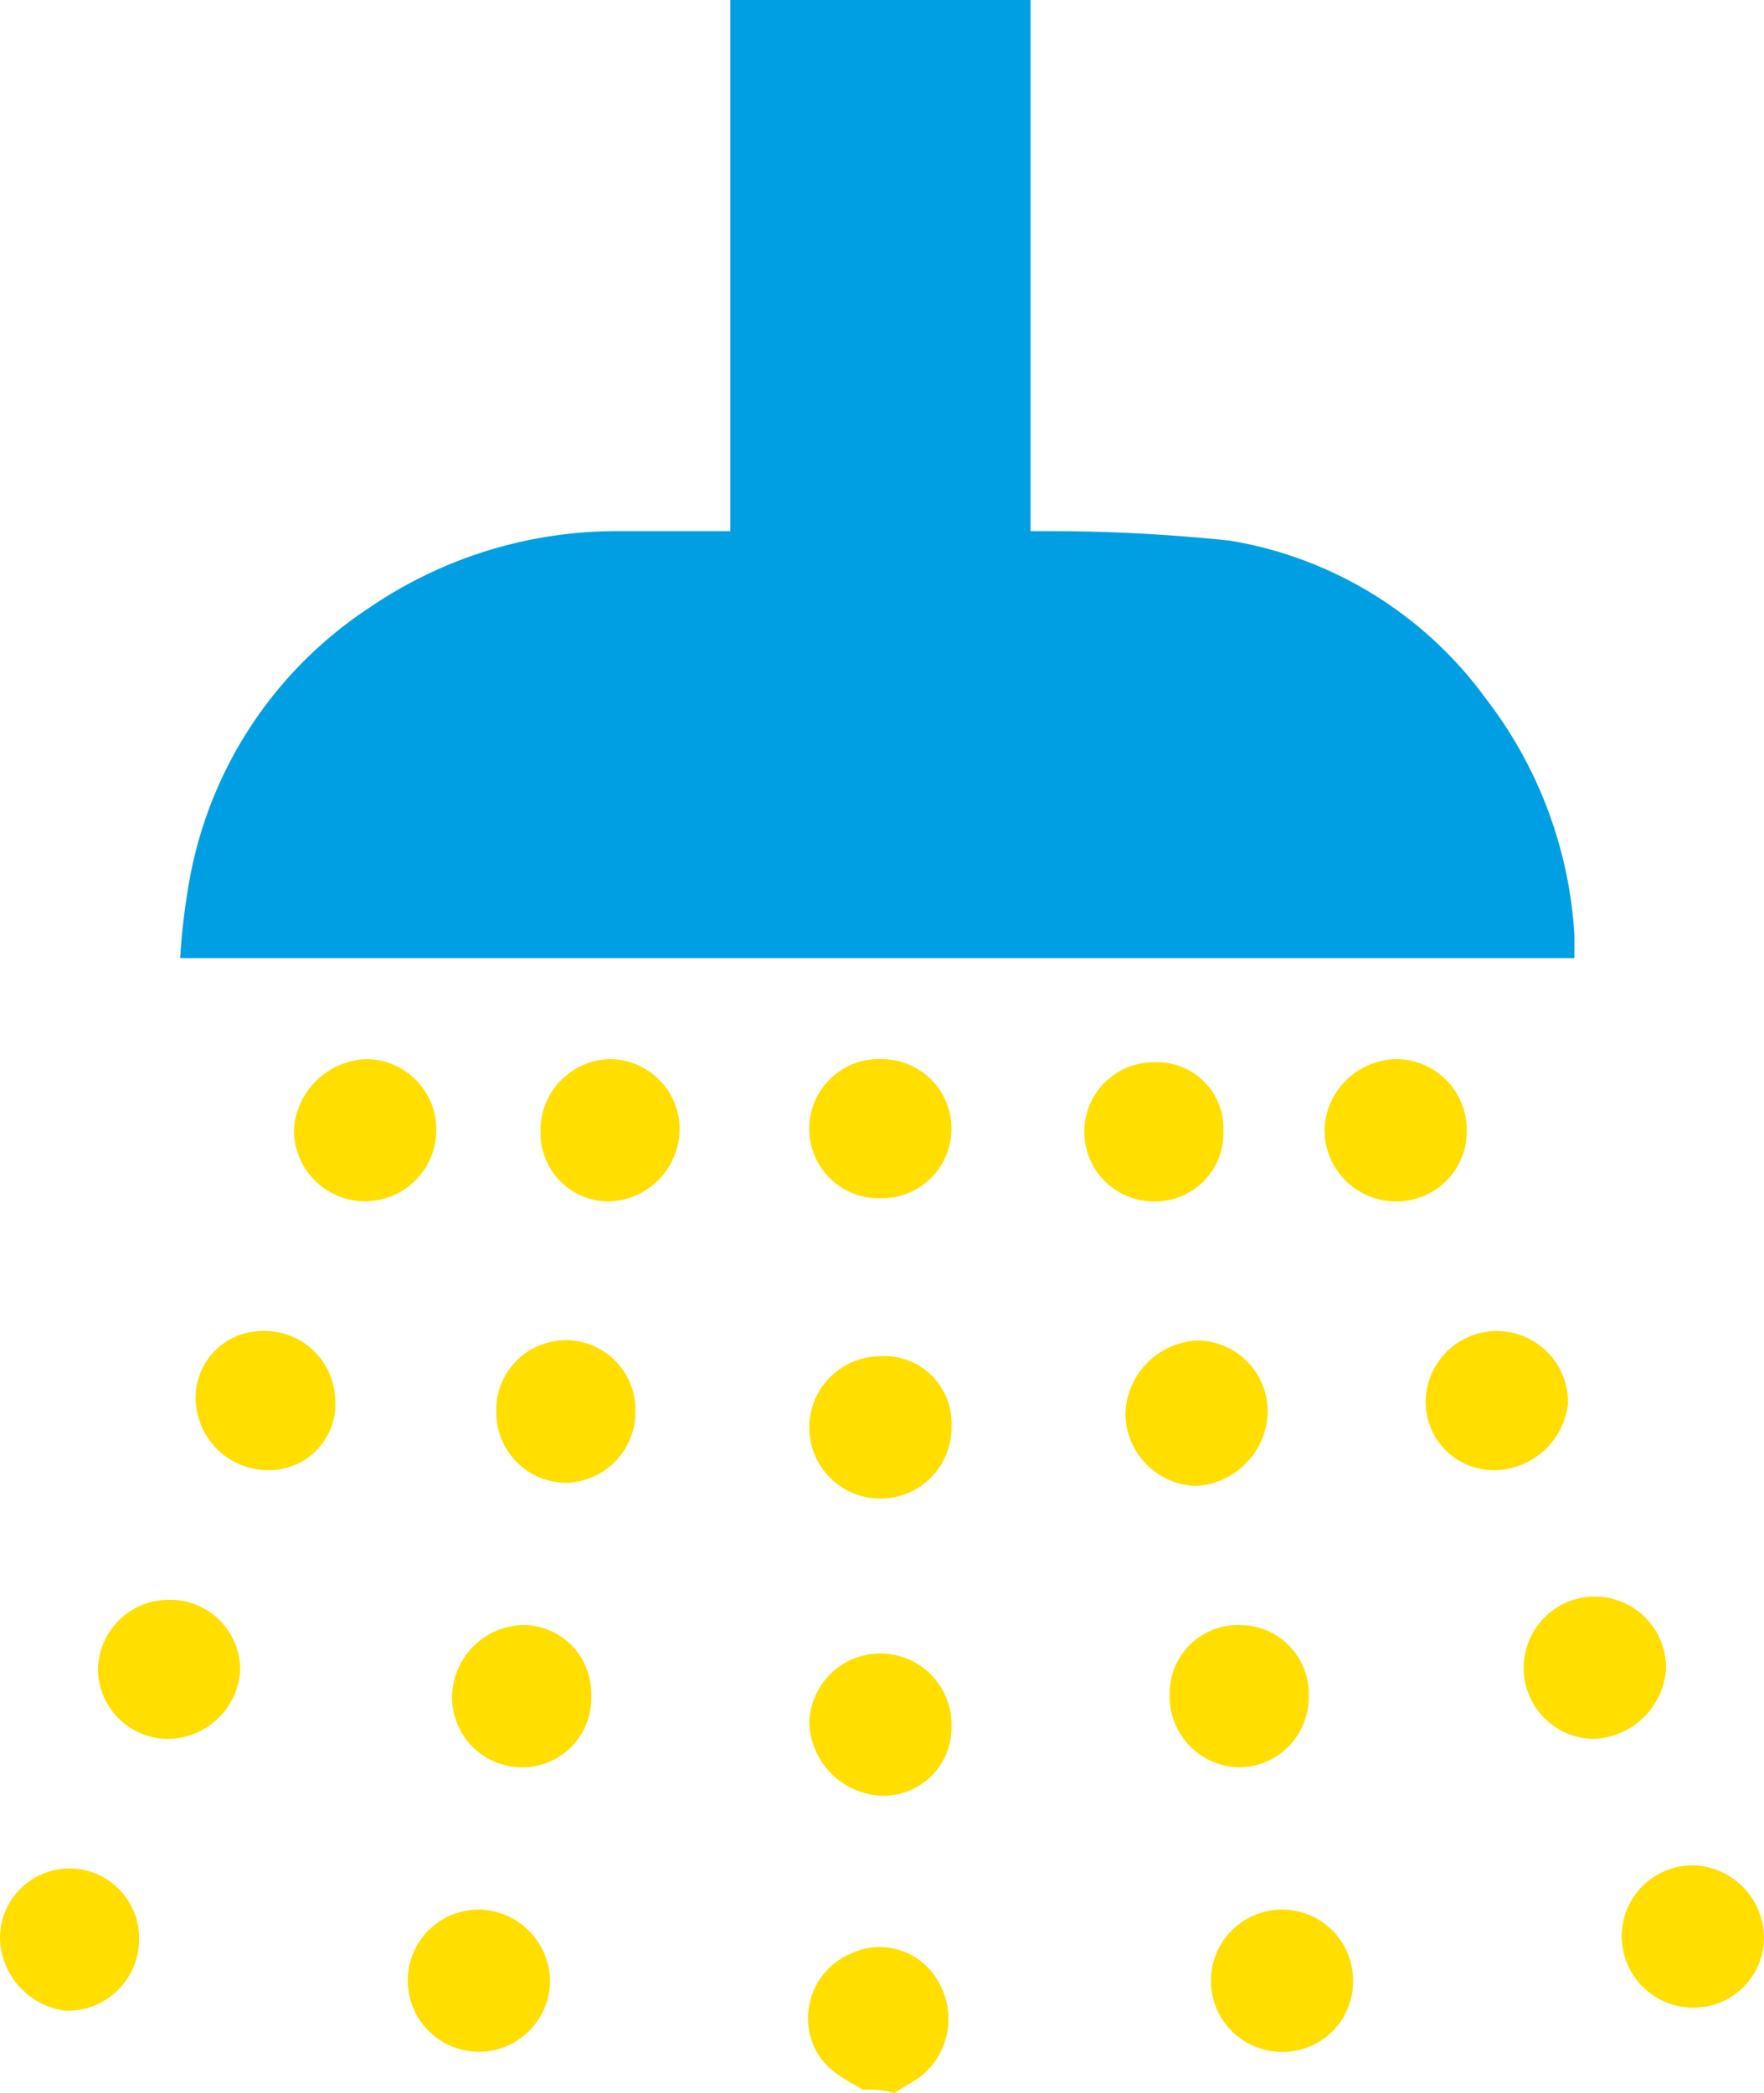 <svg xmlns="http://www.w3.org/2000/svg" viewBox="10520.976 1422.75 62.605 74.274">
  <defs>
    <style>
      .cls-1 {
        fill: #009fe3;
      }

      .cls-2 {
        fill: #ffde00;
      }
    </style>
  </defs>
  <g id="Group_5" data-name="Group 5" transform="translate(10520.975 1422.75)">
    <path id="Path_5" data-name="Path 5" class="cls-1" d="M274.581,41.9V60.749h.673a61.051,61.051,0,0,1,6.4.337,14.067,14.067,0,0,1,9.088,5.61,15.18,15.18,0,0,1,3.141,8.415V75.9H244.4a23.9,23.9,0,0,1,.337-2.8,14.666,14.666,0,0,1,6.4-9.649A15.562,15.562,0,0,1,260,60.749h3.927V41.9Z" transform="translate(-238.005 -41.9)"/>
    <path id="Path_6" data-name="Path 6" class="cls-2" d="M266.212,108.551c-.785-.449-1.459-.785-1.8-1.683a2.489,2.489,0,0,1,1.346-3.141,2.379,2.379,0,0,1,3.141,1.01,2.61,2.61,0,0,1-.673,3.366c-.337.224-.561.337-.9.561A3.459,3.459,0,0,0,266.212,108.551Z" transform="translate(-235.582 -34.389)"/>
    <path id="Path_7" data-name="Path 7" class="cls-2" d="M251.6,104.769a2.514,2.514,0,0,1,2.581-2.468,2.568,2.568,0,0,1,2.468,2.468,2.525,2.525,0,1,1-5.049,0Z" transform="translate(-237.127 -34.534)"/>
    <path id="Path_8" data-name="Path 8" class="cls-2" d="M269.349,87.269a2.525,2.525,0,1,1-2.581-2.468A2.385,2.385,0,0,1,269.349,87.269Z" transform="translate(-235.578 -36.669)"/>
    <path id="Path_9" data-name="Path 9" class="cls-2" d="M264.3,96.668a2.525,2.525,0,0,1,5.049.112,2.419,2.419,0,0,1-2.468,2.468A2.687,2.687,0,0,1,264.3,96.668Z" transform="translate(-235.578 -35.521)"/>
    <path id="Path_10" data-name="Path 10" class="cls-2" d="M259.337,86.768a2.516,2.516,0,0,1-2.468,2.581,2.49,2.49,0,0,1-2.468-2.468,2.47,2.47,0,1,1,4.937-.112Z" transform="translate(-236.785 -36.729)"/>
    <path id="Path_11" data-name="Path 11" class="cls-2" d="M250.581,75.4a2.49,2.49,0,0,1,2.468,2.468,2.525,2.525,0,1,1-5.049,0A2.67,2.67,0,0,1,250.581,75.4Z" transform="translate(-237.566 -37.814)"/>
    <path id="Path_12" data-name="Path 12" class="cls-2" d="M279.581,102.3a2.516,2.516,0,0,1,2.468,2.581,2.49,2.49,0,0,1-2.468,2.468,2.525,2.525,0,1,1,0-5.049Z" transform="translate(-234.029 -34.534)"/>
    <path id="Path_13" data-name="Path 13" class="cls-2" d="M289.369,97.449a2.514,2.514,0,0,1-2.468-2.581,2.525,2.525,0,1,1,5.049.112A2.67,2.67,0,0,1,289.369,97.449Z" transform="translate(-232.822 -35.741)"/>
    <path id="Path_14" data-name="Path 14" class="cls-2" d="M258.268,75.4a2.49,2.49,0,0,1,2.468,2.468,2.59,2.59,0,0,1-2.468,2.581,2.419,2.419,0,0,1-2.468-2.468A2.516,2.516,0,0,1,258.268,75.4Z" transform="translate(-236.614 -37.814)"/>
    <path id="Path_15" data-name="Path 15" class="cls-2" d="M290,103.368a2.516,2.516,0,0,1,2.581-2.468,2.59,2.59,0,0,1,2.468,2.581,2.49,2.49,0,0,1-2.468,2.468A2.539,2.539,0,0,1,290,103.368Z" transform="translate(-232.443 -34.704)"/>
    <path id="Path_16" data-name="Path 16" class="cls-2" d="M266.88,75.4a2.468,2.468,0,1,1,0,4.937,2.471,2.471,0,1,1,0-4.937Z" transform="translate(-235.578 -37.814)"/>
    <path id="Path_17" data-name="Path 17" class="cls-2" d="M247.481,88.937a2.571,2.571,0,0,1-2.581-2.356A2.361,2.361,0,0,1,247.257,84a2.5,2.5,0,0,1,2.581,2.356A2.348,2.348,0,0,1,247.481,88.937Z" transform="translate(-237.945 -36.765)"/>
    <path id="Path_18" data-name="Path 18" class="cls-2" d="M286.268,88.937a2.419,2.419,0,0,1-2.468-2.468,2.525,2.525,0,0,1,5.049.112A2.661,2.661,0,0,1,286.268,88.937Z" transform="translate(-233.2 -36.765)"/>
    <path id="Path_19" data-name="Path 19" class="cls-2" d="M283.18,75.4a2.516,2.516,0,0,1,2.468,2.581,2.49,2.49,0,0,1-2.468,2.468,2.539,2.539,0,0,1-2.581-2.581A2.59,2.59,0,0,1,283.18,75.4Z" transform="translate(-233.59 -37.814)"/>
    <path id="Path_20" data-name="Path 20" class="cls-2" d="M276.768,89.461a2.59,2.59,0,0,1-2.468-2.581,2.687,2.687,0,0,1,2.58-2.581,2.516,2.516,0,0,1,2.468,2.581A2.689,2.689,0,0,1,276.768,89.461Z" transform="translate(-234.358 -36.729)"/>
    <path id="Path_21" data-name="Path 21" class="cls-2" d="M277.937,77.969a2.419,2.419,0,0,1-2.468,2.468,2.468,2.468,0,1,1,0-4.937A2.354,2.354,0,0,1,277.937,77.969Z" transform="translate(-234.517 -37.803)"/>
    <path id="Path_22" data-name="Path 22" class="cls-2" d="M244.268,97.437a2.49,2.49,0,0,1-2.468-2.468,2.516,2.516,0,0,1,2.581-2.468,2.49,2.49,0,0,1,2.468,2.468A2.59,2.59,0,0,1,244.268,97.437Z" transform="translate(-238.322 -35.729)"/>
    <path id="Path_23" data-name="Path 23" class="cls-2" d="M275.7,95.768a2.419,2.419,0,0,1,2.468-2.468,2.448,2.448,0,0,1,2.468,2.581,2.49,2.49,0,0,1-2.468,2.468A2.516,2.516,0,0,1,275.7,95.768Z" transform="translate(-234.187 -35.631)"/>
    <path id="Path_24" data-name="Path 24" class="cls-2" d="M257.937,95.768a2.448,2.448,0,0,1-2.468,2.581A2.49,2.49,0,0,1,253,95.881a2.585,2.585,0,0,1,2.468-2.581A2.419,2.419,0,0,1,257.937,95.768Z" transform="translate(-236.956 -35.631)"/>
    <path id="Path_25" data-name="Path 25" class="cls-2" d="M238.7,103.468a2.468,2.468,0,0,1,4.937,0,2.539,2.539,0,0,1-2.581,2.581A2.661,2.661,0,0,1,238.7,103.468Z" transform="translate(-238.7 -34.692)"/>
  </g>
</svg>
